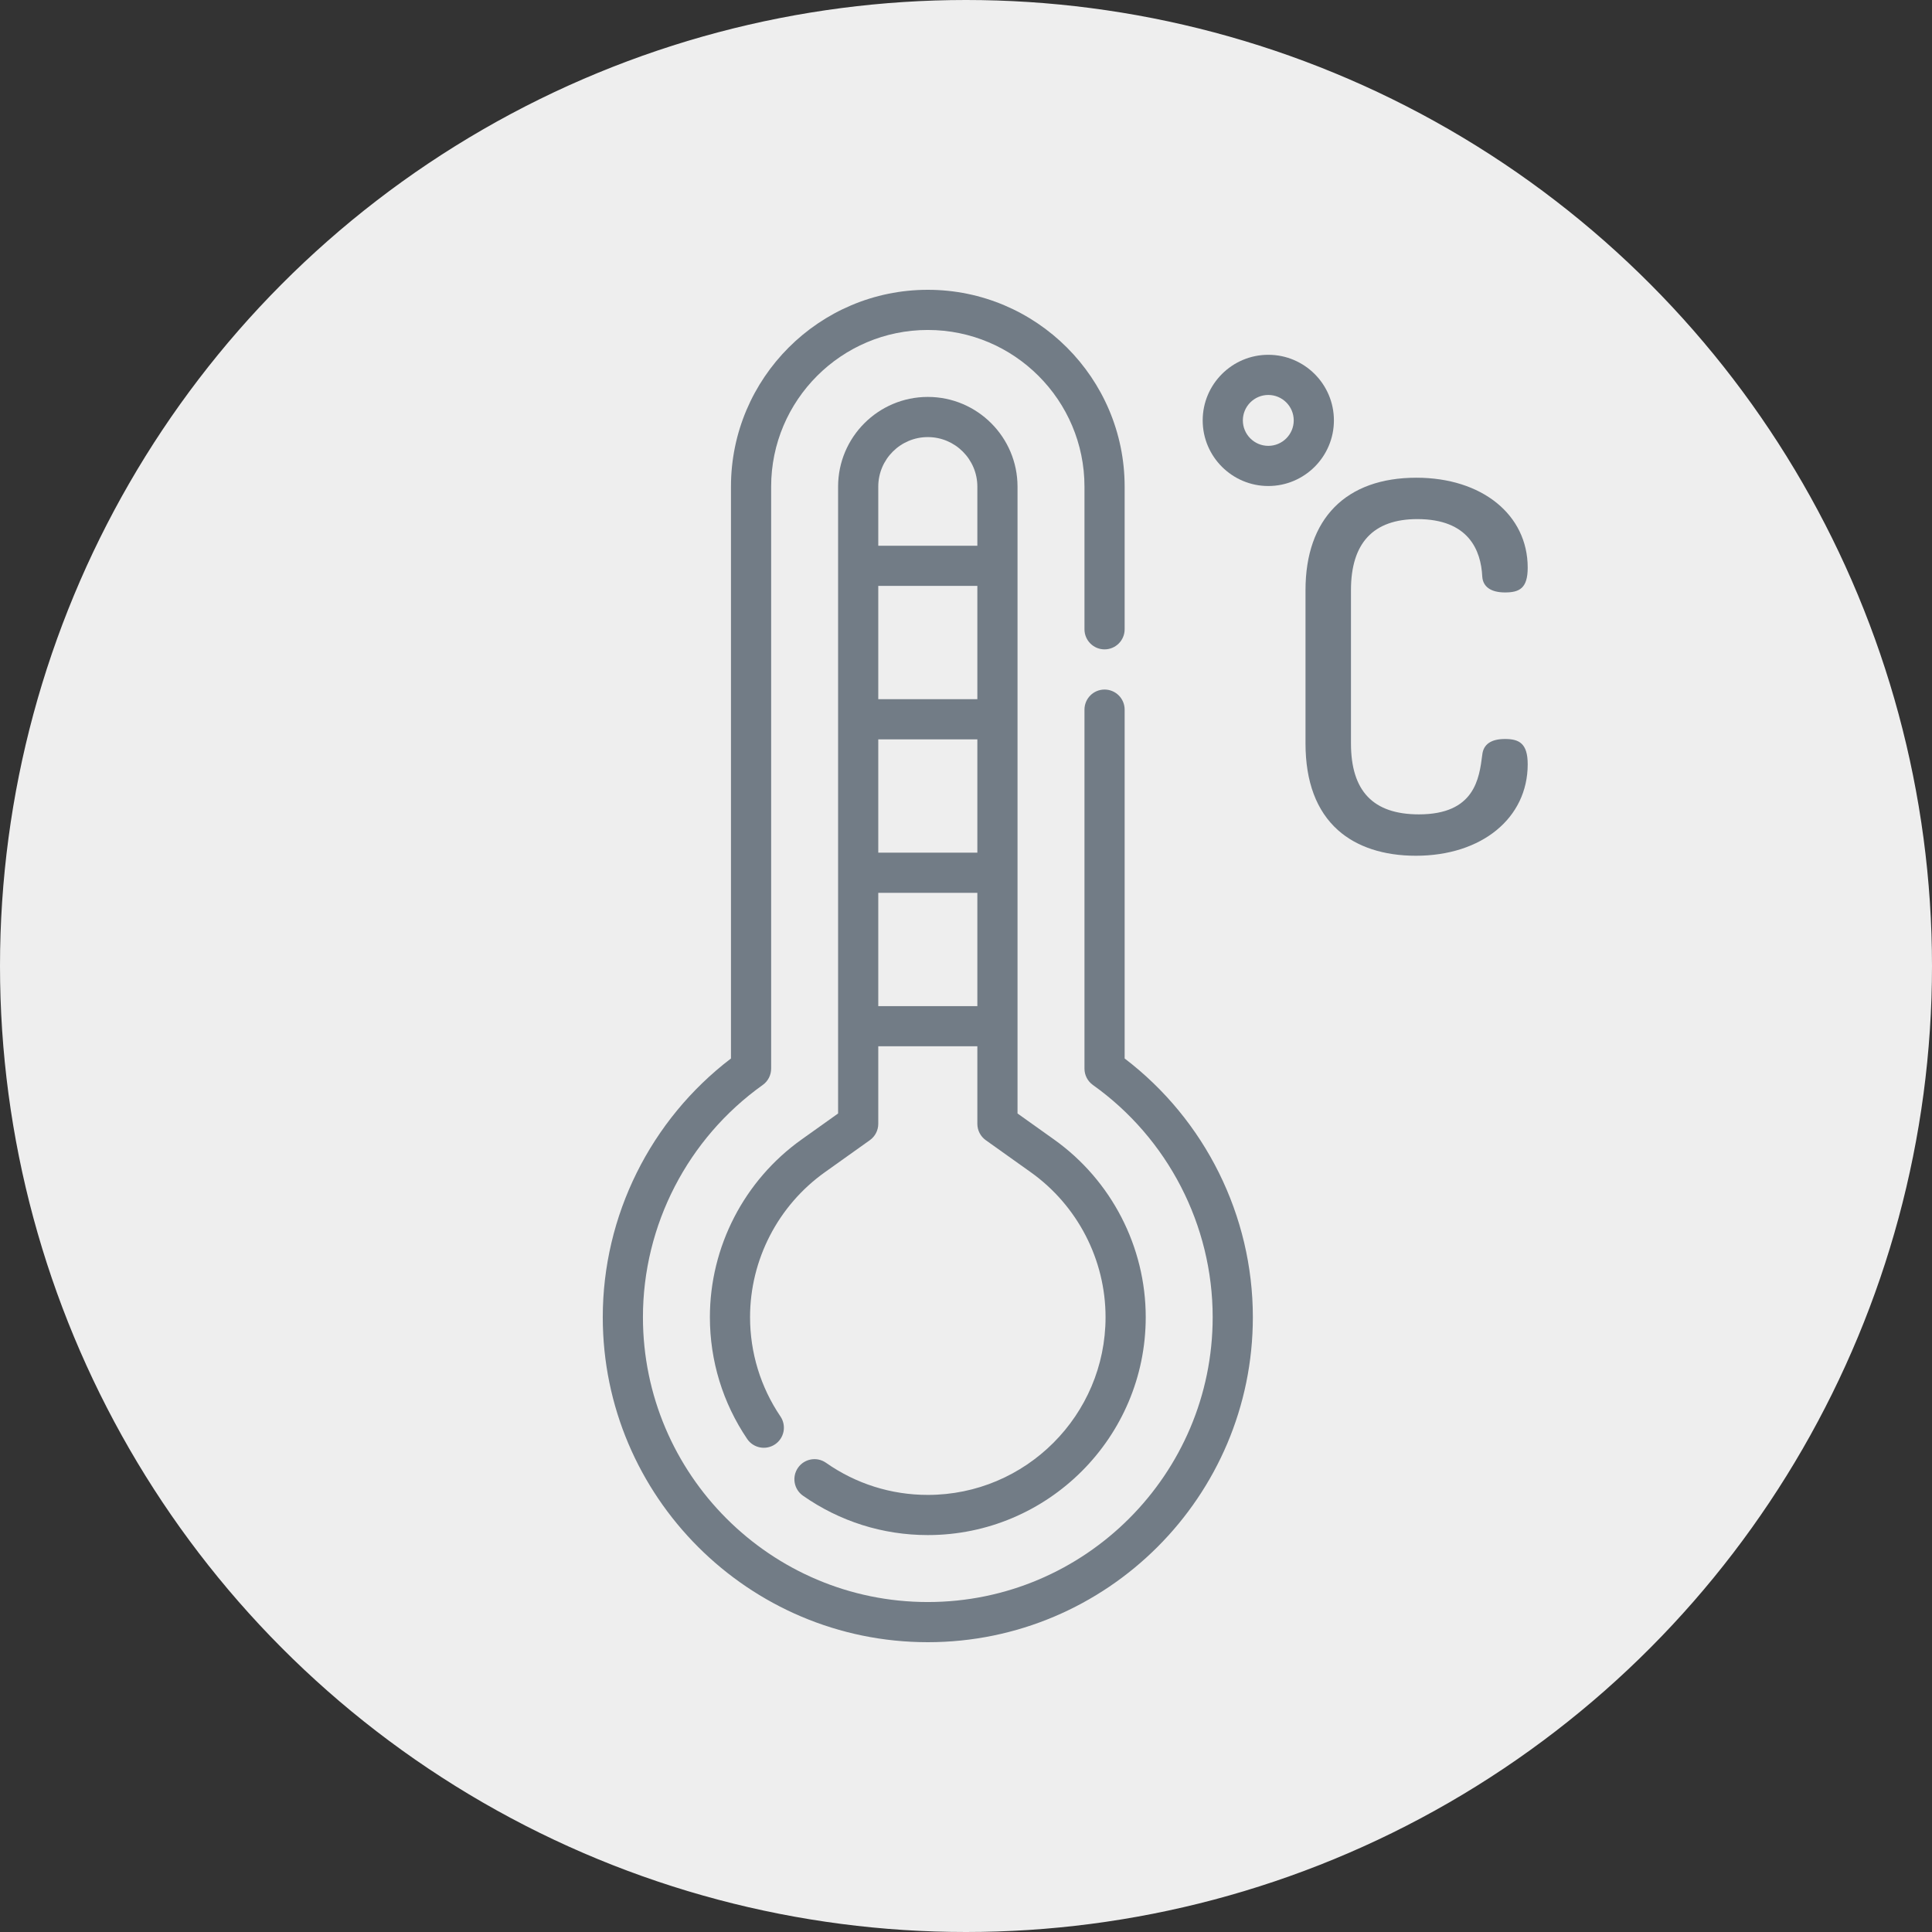 <?xml version="1.0" encoding="UTF-8"?> <svg xmlns="http://www.w3.org/2000/svg" width="800" height="800" viewBox="0 0 800 800" fill="none"><rect x="0" y="0" width="800" height="800" fill="#333333" stroke="none"/> <circle cx="400" cy="400" r="392" fill="#EEEEEE" stroke="#EEEEEE" stroke-width="16"></circle> <path d="M465.691 438.294V293.842C465.691 289.249 461.969 285.528 457.372 285.528C452.779 285.528 449.058 289.249 449.058 293.842V442.494C449.058 445.186 450.357 447.706 452.548 449.266C483.605 471.393 502.143 507.333 502.143 545.409C502.143 610.449 449.229 663.367 384.185 663.367C319.145 663.367 266.226 610.449 266.226 545.409C266.226 507.333 284.769 471.393 315.825 449.266C318.013 447.706 319.316 445.186 319.316 442.494V201.506C319.316 165.737 348.416 136.633 384.185 136.633C419.954 136.633 449.058 165.737 449.058 201.506V260.573C449.058 265.165 452.779 268.891 457.372 268.891C461.969 268.891 465.691 265.165 465.691 260.573V201.506C465.691 156.564 429.127 120 384.185 120C339.243 120 302.679 156.564 302.679 201.506V438.294C269.362 463.694 249.594 503.415 249.594 545.409C249.594 619.622 309.972 680 384.185 680C458.402 680 518.78 619.622 518.78 545.409C518.78 503.411 499.011 463.694 465.691 438.294Z" fill="#727C86"></path> <path d="M384.185 619.01C369.017 619.01 354.444 614.413 342.037 605.714C338.277 603.074 333.086 603.984 330.45 607.748C327.814 611.508 328.724 616.695 332.488 619.331C347.706 630.003 365.582 635.643 384.185 635.643C433.942 635.643 474.423 595.166 474.423 545.409C474.423 516.279 460.23 488.781 436.462 471.845L421.334 461.07V201.505C421.334 181.019 404.671 164.356 384.185 164.356C363.702 164.356 347.036 181.019 347.036 201.505V461.07L331.911 471.845C308.139 488.781 293.95 516.279 293.95 545.409C293.95 563.464 299.286 580.9 309.387 595.837C311.959 599.639 317.128 600.639 320.935 598.067C324.742 595.495 325.737 590.325 323.165 586.518C314.937 574.346 310.583 560.127 310.583 545.409C310.583 521.645 322.166 499.211 341.562 485.393L360.178 472.127C362.369 470.568 363.672 468.043 363.672 465.356V433.244H404.701V465.356C404.701 468.043 406 470.568 408.192 472.127L426.811 485.393C446.208 499.211 457.786 521.645 457.786 545.409C457.786 585.993 424.769 619.01 384.185 619.01ZM404.701 289.518H363.672V242.607H404.701V289.518ZM363.672 306.151H404.701V353.062H363.672V306.151ZM384.185 180.989C395.498 180.989 404.701 190.192 404.701 201.505V225.974H363.672V201.505C363.672 190.192 372.875 180.989 384.185 180.989ZM363.672 416.611V369.699H404.701V416.611H363.672Z" fill="#727C86"></path> <path d="M623.178 306.002C617.376 306.002 614.206 308.228 613.77 312.599C612.518 322.404 610.63 337.212 587.537 337.212C568.61 337.212 559.407 327.599 559.407 307.822V244.342C559.407 224.838 568.661 214.947 586.905 214.947C608.126 214.947 613.227 227.85 613.77 238.677C614.005 242.958 617.35 245.316 623.178 245.316C629.138 245.316 632.59 243.641 632.59 235.062C632.59 213.127 613.629 197.811 586.482 197.811C557.313 197.811 540.583 214.772 540.583 244.342V307.822C540.583 323.716 545.124 335.82 554.083 343.796C561.834 350.701 572.964 354.349 586.272 354.349C613.543 354.349 632.59 338.772 632.59 316.465C632.59 307.754 628.988 306.002 623.178 306.002Z" fill="#727C86"></path> <path d="M552.344 174.081C552.344 159.101 540.155 146.912 525.176 146.912C510.192 146.912 498.007 159.101 498.007 174.081C498.007 189.06 510.192 201.249 525.176 201.249C540.155 201.249 552.344 189.06 552.344 174.081ZM525.176 184.617C519.365 184.617 514.64 179.887 514.64 174.081C514.64 168.27 519.365 163.545 525.176 163.545C530.982 163.545 535.708 168.27 535.708 174.081C535.708 179.887 530.982 184.617 525.176 184.617Z" fill="#727C86"></path> </svg> 